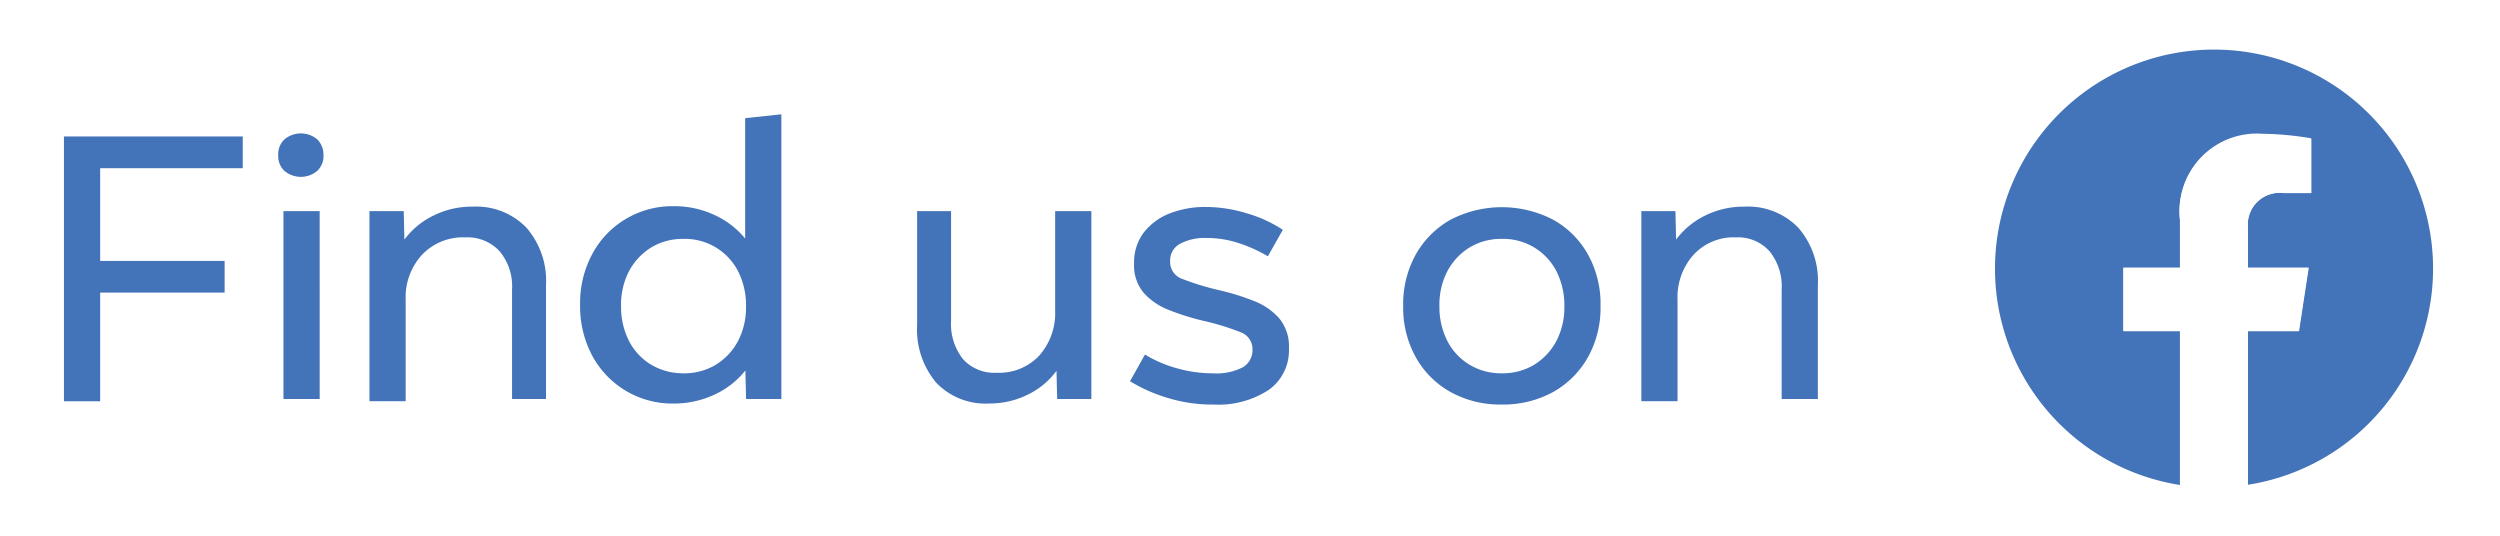 <svg id="Layer_1" data-name="Layer 1" xmlns="http://www.w3.org/2000/svg" viewBox="0 0 112 24"><defs><style>.cls-1{fill:#fff;}.cls-2{fill:#4373b9;}</style></defs><title>facebook</title><rect class="cls-1" width="112" height="24"/><path class="cls-2" d="M108.991,11.57A9.813,9.813,0,1,0,97.662,21.728V14.834H95.127V11.995h2.535v-2.17a3.465,3.465,0,0,1,3.698-3.832,14.034,14.034,0,0,1,2.183.203V8.649H102.31a1.431,1.431,0,0,0-1.606,1.541v1.805h2.728l-.434,2.839h-2.294V21.718A9.809,9.809,0,0,0,108.991,11.57Z"/><path class="cls-1" d="M102.98,14.834l.433-2.839h-2.709V10.172a1.417,1.417,0,0,1,1.593-1.523h1.246V6.236a14.034,14.034,0,0,0-2.183-.203,3.465,3.465,0,0,0-3.698,3.833v2.129H95.127v2.839h2.535V21.718a9.563,9.563,0,0,0,3.042,0V14.834Z"/><path class="cls-2" d="M4.487,17.977H2.865V6.114h8.01V7.534H4.487v4.157h5.576V13.11H4.487Z"/><path class="cls-2" d="M14.492,6.95a.91.91,0,0,1-.284.71,1.143,1.143,0,0,1-1.46,0,.91.91,0,0,1-.284-.71.91.91,0,0,1,.284-.71,1.143,1.143,0,0,1,1.46,0A.962.962,0,0,1,14.492,6.95Zm-.17,10.925H12.699V9.46h1.622Z"/><path class="cls-2" d="M24.45,17.875H22.94V12.968a2.453,2.453,0,0,0-.559-1.714,1.957,1.957,0,0,0-1.534-.619,2.521,2.521,0,0,0-1.941.781,2.807,2.807,0,0,0-.732,2.007v4.552H16.552V9.46h1.535l.03,1.273A3.559,3.559,0,0,1,19.41,9.662a3.852,3.852,0,0,1,1.768-.404,3.127,3.127,0,0,1,2.404.94,3.622,3.622,0,0,1,.879,2.576v5.102Z"/><path class="cls-2" d="M35.005,17.875H33.424l-.031-1.278A3.775,3.775,0,0,1,32.02,17.673a4.283,4.283,0,0,1-1.84.406,4.07,4.07,0,0,1-3.65-2.149,4.683,4.683,0,0,1-.541-2.271,4.627,4.627,0,0,1,.541-2.271A4.016,4.016,0,0,1,28.027,9.815,4.064,4.064,0,0,1,30.18,9.237a4.263,4.263,0,0,1,1.83.395,3.839,3.839,0,0,1,1.373,1.054V5.293l1.622-.172ZM30.622,16.724a2.74,2.74,0,0,0,1.45-.385,2.789,2.789,0,0,0,.994-1.065,3.254,3.254,0,0,0,.355-1.561,3.345,3.345,0,0,0-.355-1.561,2.674,2.674,0,0,0-2.443-1.45,2.74,2.74,0,0,0-1.45.385,2.788,2.788,0,0,0-.994,1.065,3.253,3.253,0,0,0-.355,1.561,3.345,3.345,0,0,0,.355,1.561,2.651,2.651,0,0,0,.994,1.065A2.792,2.792,0,0,0,30.622,16.724Z"/><path class="cls-2" d="M48.916,17.875H47.361l-.03-1.263a3.451,3.451,0,0,1-1.273,1.061,3.858,3.858,0,0,1-1.738.404,3.053,3.053,0,0,1-2.384-.94,3.702,3.702,0,0,1-.849-2.576V9.46h1.521v4.907a2.544,2.544,0,0,0,.528,1.714,1.885,1.885,0,0,0,1.514.618,2.462,2.462,0,0,0,1.92-.781,2.879,2.879,0,0,0,.701-2.007V9.46h1.622v8.415Z"/><path class="cls-2" d="M50.626,17.079l.669-1.196a5.559,5.559,0,0,0,1.48.629,5.857,5.857,0,0,0,1.561.213,2.579,2.579,0,0,0,1.348-.274.879.879,0,0,0,.426-.781.798.798,0,0,0-.517-.781,11.202,11.202,0,0,0-1.683-.517,11.123,11.123,0,0,1-1.521-.476,2.929,2.929,0,0,1-1.146-.771,1.907,1.907,0,0,1-.436-1.328,2.203,2.203,0,0,1,.426-1.369A2.718,2.718,0,0,1,52.39,9.566a4.361,4.361,0,0,1,1.622-.294,6.349,6.349,0,0,1,1.876.294,5.871,5.871,0,0,1,1.582.73l-.669,1.186a6.556,6.556,0,0,0-1.328-.598,4.607,4.607,0,0,0-1.419-.223,2.378,2.378,0,0,0-1.176.254.85.85,0,0,0-.456.791.802.802,0,0,0,.547.791,12.235,12.235,0,0,0,1.663.507,10.469,10.469,0,0,1,1.561.487,2.872,2.872,0,0,1,1.125.781,1.963,1.963,0,0,1,.426,1.338,2.164,2.164,0,0,1-.902,1.855,4.109,4.109,0,0,1-2.464.659,6.82,6.82,0,0,1-2.119-.314A7.056,7.056,0,0,1,50.626,17.079Z"/><path class="cls-2" d="M67.284,18.123a4.596,4.596,0,0,1-2.312-.568,4.029,4.029,0,0,1-1.551-1.561,4.567,4.567,0,0,1-.558-2.291,4.567,4.567,0,0,1,.558-2.291A4.098,4.098,0,0,1,64.972,9.85a4.99,4.99,0,0,1,4.623,0,4.029,4.029,0,0,1,1.551,1.561,4.566,4.566,0,0,1,.558,2.291,4.566,4.566,0,0,1-.558,2.291,4.098,4.098,0,0,1-1.551,1.561A4.649,4.649,0,0,1,67.284,18.123Zm0-1.399a2.74,2.74,0,0,0,1.45-.385,2.788,2.788,0,0,0,.994-1.065,3.254,3.254,0,0,0,.355-1.561,3.345,3.345,0,0,0-.355-1.561,2.674,2.674,0,0,0-2.443-1.45,2.74,2.74,0,0,0-1.45.385,2.789,2.789,0,0,0-.994,1.065,3.253,3.253,0,0,0-.355,1.561,3.345,3.345,0,0,0,.355,1.561,2.652,2.652,0,0,0,.994,1.065A2.74,2.74,0,0,0,67.284,16.724Z"/><path class="cls-2" d="M81.44,17.875H79.818V12.968a2.491,2.491,0,0,0-.546-1.714,1.896,1.896,0,0,0-1.508-.619,2.433,2.433,0,0,0-1.895.781,2.847,2.847,0,0,0-.715,2.007v4.552H73.532V9.46h1.527l.03,1.273a3.563,3.563,0,0,1,1.294-1.071,3.861,3.861,0,0,1,1.77-.404,3.133,3.133,0,0,1,2.407.94,3.619,3.619,0,0,1,.88,2.576Z"/></svg>